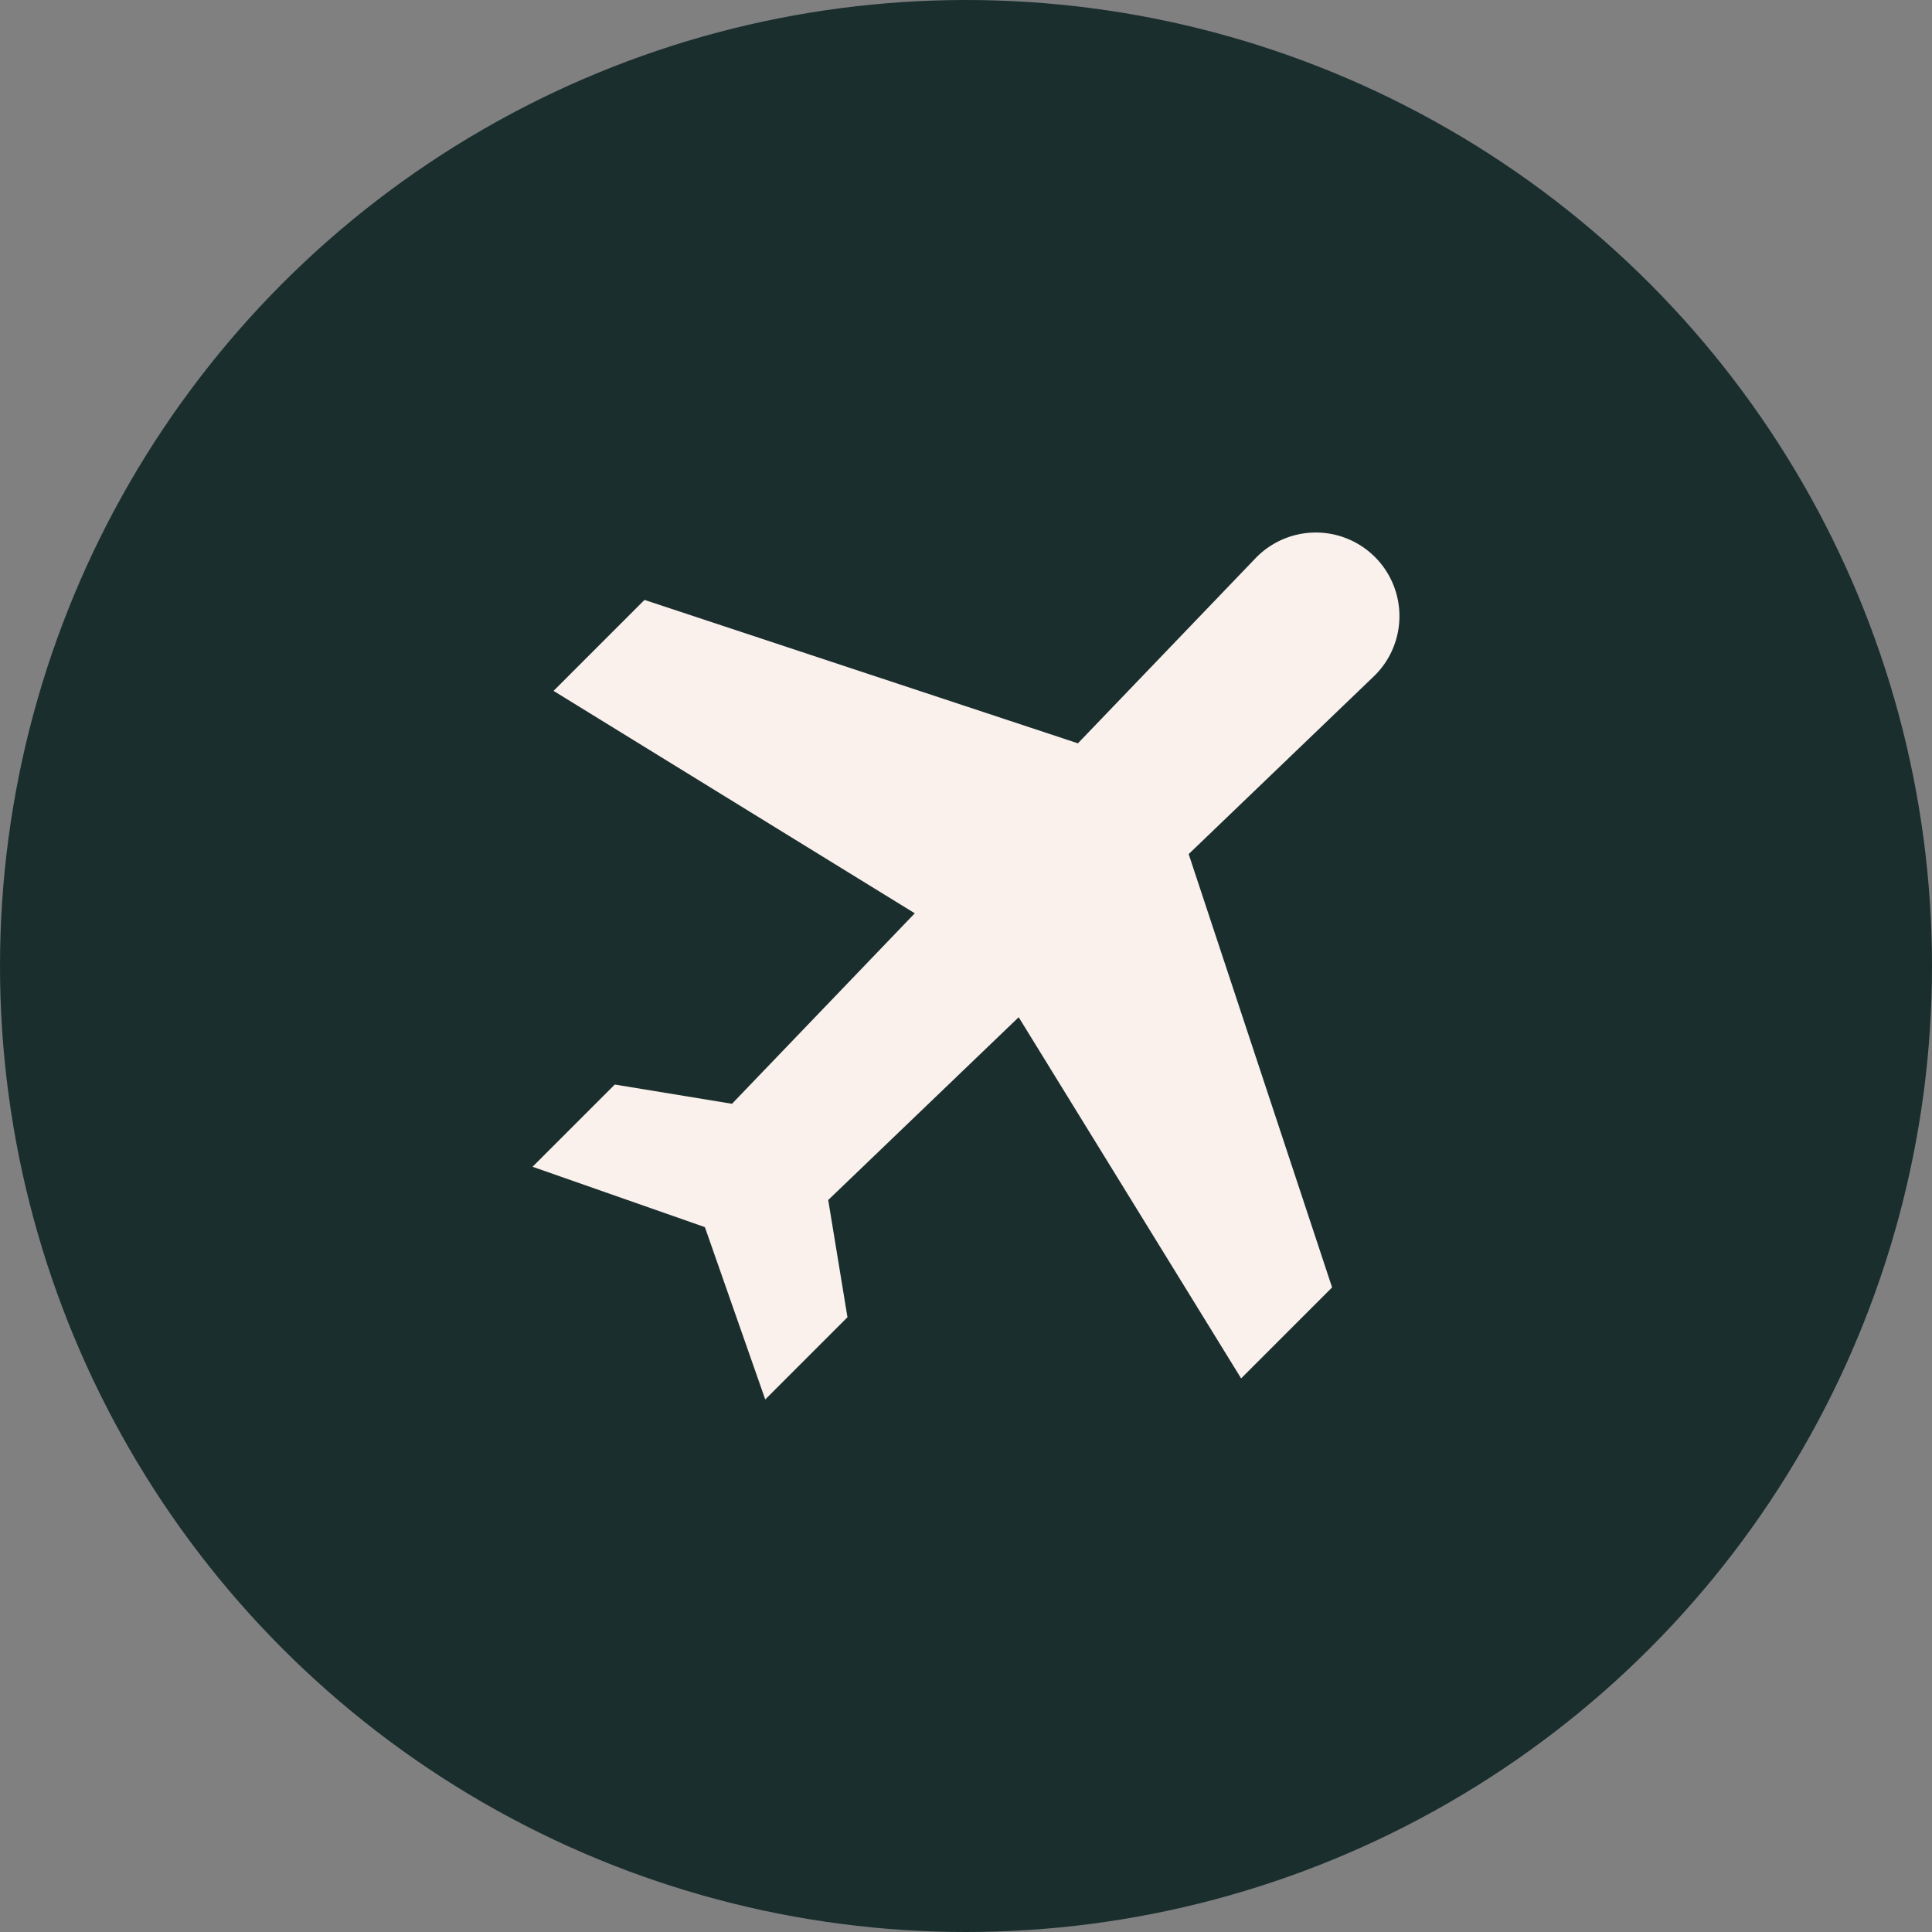 <svg xmlns="http://www.w3.org/2000/svg" width="82" height="82" viewBox="0 0 82 82">
  <rect x="0" y="0" width="82" height="82" fill="#808080" stroke="none"/>
  <g id="Group_298" data-name="Group 298" transform="translate(-1076 -2909)">
    <circle id="Ellipse_11" data-name="Ellipse 11" cx="41" cy="41" r="41" transform="translate(1076 2909)" fill="#1a2e2e"/>
    <g id="plane" transform="translate(1098.603 2931.603)">
      <g id="Group_296" data-name="Group 296" transform="translate(0 0)">
        <path id="Path_594" data-name="Path 594" d="M35.755,1.039a3.549,3.549,0,0,0-5.071.052L23.147,8.946,4.752,2.859.891,6.72l15.332,9.44L8.465,24.245,3.49,23.428,0,26.918,7.314,29.48l2.562,7.314,3.49-3.49-.817-4.975,8.084-7.758L30.074,35.9l3.861-3.861L27.848,13.647,35.7,6.11A3.549,3.549,0,0,0,35.755,1.039Z" transform="translate(0 0)" fill="#faf0ec"/>
      </g>
    </g>
  </g>
</svg>
